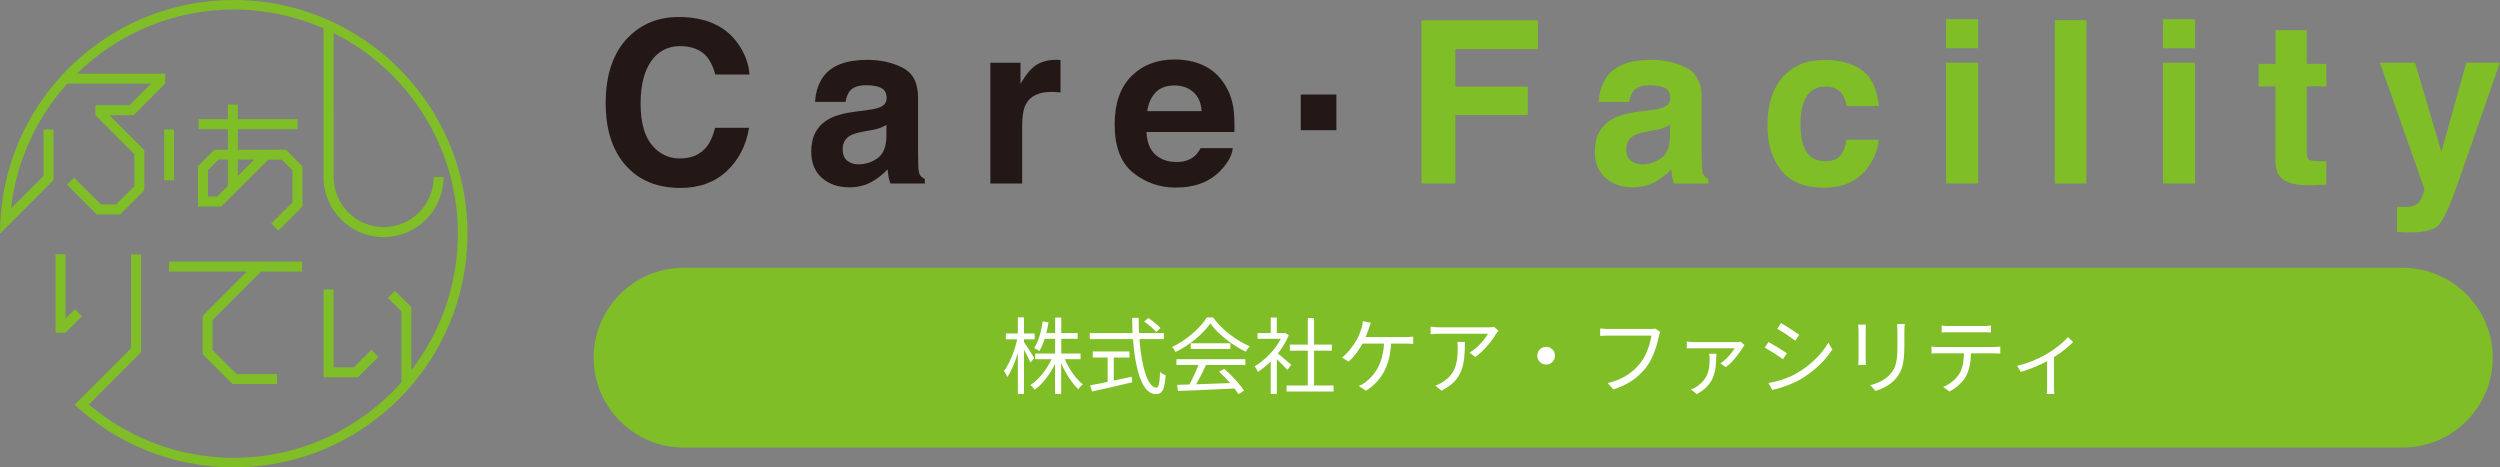 <?xml version="1.0" encoding="UTF-8"?>
<svg id="_レイヤー_2" data-name="レイヤー 2" xmlns="http://www.w3.org/2000/svg" viewBox="0 0 417.3 78">
  <rect x="0" y="0" width="417.3" height="78" fill="#808080" stroke="none"/>
  <defs>
    <style>
      .cls-1 {
        fill: #7fbe26;
      }

      .cls-1, .cls-2, .cls-3 {
        stroke-width: 0px;
      }

      .cls-2 {
        fill: #231815;
      }

      .cls-3 {
        fill: #fff;
      }
    </style>
  </defs>
  <g id="_レイヤー_1-2" data-name="レイヤー 1">
    <g>
      <g>
        <g>
          <path class="cls-2" d="m104.9,6.21c2.2-2.24,4.99-3.37,8.38-3.37,4.54,0,7.86,1.5,9.95,4.51,1.16,1.69,1.78,3.39,1.87,5.09h-5.7c-.36-1.31-.83-2.29-1.4-2.96-1.01-1.18-2.52-1.78-4.51-1.78s-3.63.84-4.8,2.51-1.76,4.04-1.76,7.09.62,5.35,1.85,6.87c1.24,1.52,2.81,2.28,4.71,2.28s3.44-.65,4.47-1.96c.57-.7,1.04-1.76,1.41-3.16h5.66c-.49,2.97-1.74,5.39-3.74,7.25-2.01,1.86-4.58,2.79-7.71,2.79-3.88,0-6.93-1.26-9.15-3.77-2.22-2.53-3.33-5.99-3.33-10.4,0-4.76,1.26-8.43,3.79-11.01Z"/>
          <path class="cls-2" d="m144.75,18.37c.98-.12,1.68-.28,2.11-.46.76-.32,1.14-.82,1.14-1.5,0-.83-.29-1.4-.87-1.71s-1.43-.47-2.56-.47c-1.26,0-2.16.31-2.68.92-.38.46-.63,1.07-.75,1.85h-5.09c.11-1.76.61-3.21,1.49-4.35,1.4-1.78,3.8-2.66,7.21-2.66,2.22,0,4.19.44,5.91,1.31,1.72.88,2.58,2.53,2.58,4.96v9.25c0,.64.01,1.42.04,2.33.04.69.14,1.16.31,1.41.17.25.43.45.78.61v.78h-5.73c-.16-.41-.27-.79-.33-1.15-.06-.36-.11-.76-.15-1.22-.73.79-1.58,1.46-2.53,2.02-1.14.65-2.43.98-3.87.98-1.84,0-3.35-.52-4.55-1.56-1.2-1.04-1.8-2.52-1.8-4.43,0-2.48.96-4.27,2.89-5.38,1.06-.6,2.61-1.04,4.66-1.29l1.81-.22Zm3.22,2.46c-.34.21-.68.38-1.02.51-.34.13-.82.25-1.42.36l-1.2.22c-1.12.2-1.93.44-2.42.72-.83.48-1.25,1.23-1.25,2.24,0,.9.25,1.55.76,1.95.51.4,1.12.6,1.85.6,1.15,0,2.21-.33,3.18-1,.97-.67,1.47-1.88,1.51-3.64v-1.96Z"/>
          <path class="cls-2" d="m176.57,10c.07,0,.22.02.45.03v5.4c-.33-.04-.63-.06-.89-.07-.26-.01-.47-.02-.63-.02-2.12,0-3.55.69-4.27,2.07-.41.78-.61,1.97-.61,3.59v9.64h-5.31V10.47h5.03v3.51c.81-1.34,1.52-2.26,2.13-2.76.99-.83,2.27-1.24,3.85-1.24.1,0,.18,0,.25,0Z"/>
          <path class="cls-2" d="m200.79,10.88c1.41.63,2.57,1.62,3.48,2.98.83,1.2,1.36,2.59,1.61,4.17.14.93.2,2.26.17,4h-14.68c.08,2.02.78,3.44,2.11,4.25.81.51,1.77.76,2.91.76,1.2,0,2.18-.31,2.93-.92.41-.33.77-.8,1.08-1.39h5.38c-.14,1.2-.79,2.41-1.95,3.64-1.81,1.96-4.33,2.94-7.59,2.94-2.68,0-5.05-.83-7.1-2.48-2.05-1.65-3.08-4.34-3.08-8.07,0-3.49.93-6.17,2.78-8.03,1.85-1.86,4.25-2.8,7.21-2.8,1.75,0,3.34.31,4.74.94Zm-7.89,4.55c-.74.77-1.21,1.81-1.4,3.12h9.08c-.1-1.4-.56-2.46-1.4-3.19s-1.88-1.09-3.13-1.09c-1.35,0-2.4.38-3.15,1.15Z"/>
        </g>
        <g>
          <path class="cls-1" d="m237.27,3.4h19.44v4.79h-13.78v6.27h12.08v4.74h-12.08v11.43h-5.66V3.4Z"/>
          <path class="cls-1" d="m275.55,18.37c.98-.12,1.68-.28,2.11-.46.76-.32,1.14-.82,1.14-1.5,0-.83-.29-1.4-.87-1.71s-1.43-.47-2.56-.47c-1.26,0-2.16.31-2.68.92-.38.46-.63,1.07-.75,1.85h-5.09c.11-1.76.61-3.21,1.49-4.35,1.4-1.78,3.8-2.66,7.21-2.66,2.22,0,4.19.44,5.91,1.31,1.72.88,2.58,2.53,2.58,4.96v9.25c0,.64.01,1.42.04,2.33.04.69.14,1.16.31,1.41.17.25.43.45.78.61v.78h-5.73c-.16-.41-.27-.79-.33-1.15-.06-.36-.11-.76-.15-1.22-.73.79-1.58,1.46-2.53,2.02-1.14.65-2.43.98-3.87.98-1.84,0-3.35-.52-4.55-1.56-1.2-1.04-1.8-2.52-1.8-4.43,0-2.48.96-4.27,2.89-5.38,1.06-.6,2.61-1.04,4.66-1.29l1.81-.22Zm3.22,2.46c-.34.21-.68.38-1.02.51-.34.13-.82.25-1.42.36l-1.2.22c-1.12.2-1.93.44-2.42.72-.83.48-1.25,1.23-1.25,2.24,0,.9.25,1.55.76,1.95.51.4,1.12.6,1.85.6,1.15,0,2.21-.33,3.18-1,.97-.67,1.47-1.88,1.51-3.64v-1.96Z"/>
          <path class="cls-1" d="m308.23,17.7c-.1-.75-.35-1.43-.76-2.03-.59-.81-1.51-1.22-2.76-1.22-1.78,0-3,.88-3.65,2.65-.35.94-.52,2.18-.52,3.73s.17,2.66.52,3.56c.63,1.68,1.82,2.52,3.56,2.52,1.24,0,2.11-.33,2.63-1,.52-.67.83-1.53.95-2.59h5.38c-.12,1.6-.7,3.12-1.74,4.55-1.65,2.31-4.1,3.46-7.35,3.46s-5.63-.96-7.17-2.89c-1.53-1.92-2.3-4.42-2.3-7.48,0-3.46.85-6.15,2.54-8.07,1.69-1.92,4.02-2.89,7-2.89,2.53,0,4.6.57,6.21,1.7,1.61,1.13,2.56,3.14,2.86,6.01h-5.4Z"/>
          <path class="cls-1" d="m330.19,8.06h-5.35V3.2h5.35v4.86Zm-5.35,2.41h5.35v20.16h-5.35V10.47Z"/>
          <path class="cls-1" d="m348.26,30.63h-5.27V3.36h5.27v27.26Z"/>
          <path class="cls-1" d="m366.4,8.06h-5.35V3.2h5.35v4.86Zm-5.35,2.41h5.35v20.16h-5.35V10.47Z"/>
          <path class="cls-1" d="m377.01,14.41v-3.75h2.81v-5.62h5.22v5.62h3.27v3.75h-3.27v10.65c0,.83.1,1.34.31,1.54.21.2.85.31,1.92.31.16,0,.33,0,.51,0,.18,0,.35-.02.53-.03v3.94l-2.5.09c-2.49.09-4.19-.34-5.11-1.29-.59-.6-.89-1.54-.89-2.79v-12.41h-2.81Z"/>
        </g>
        <path class="cls-1" d="m400.14,34.5l.67.04c.52.02,1.01,0,1.48-.06.47-.06.86-.2,1.18-.43.31-.21.59-.65.86-1.31.27-.67.38-1.07.34-1.22l-7.41-21.05h5.86l4.4,14.87,4.16-14.87h5.6l-6.91,19.83c-1.34,3.82-2.39,6.19-3.17,7.11-.78.92-2.33,1.38-4.67,1.38-.47,0-.85,0-1.13,0-.28,0-.71-.03-1.28-.06v-4.22Z"/>
        <rect class="cls-2" x="217.12" y="15.78" width="5.95" height="5.95"/>
      </g>
      <g>
        <polygon class="cls-1" points="28.21 45.33 41.22 45.33 33.83 52.72 33.83 52.72 33.83 59.13 33.83 59.13 33.83 59.13 38.81 64.11 38.81 64.11 38.81 64.11 38.81 64.11 38.81 64.11 46.24 64.11 46.24 62.44 39.5 62.44 35.49 58.44 35.49 53.41 43.57 45.33 43.57 45.33 50.43 45.33 50.43 43.67 28.21 43.67 28.21 45.33"/>
        <path class="cls-1" d="m35.81,24.98h0s-2.76,2.76-2.76,2.76h0s0,0,0,0h0v6.73h3.9s7.82-7.82,7.82-7.82h2.27l1.78,1.78v5.35l-3.54,3.54,1.18,1.18,4.02-4.02h0v-6.73h0s0,0,0,0l-2.76-2.76h0s0,0,0,0h0s0,0,0,0h-8.02v-3.43h9.98v-1.66h-9.98v-2.44h-1.66v2.44h-4.88v1.66h4.88v3.43h-2.23Zm2.23,6.04l-1.78,1.78h-1.55v-4.38l1.78-1.78h1.55v4.38Zm1.66-4.38h2.71l-2.71,2.71v-2.71Z"/>
        <rect class="cls-1" x="27.4" y="21.62" width="1.66" height="8.46"/>
        <polygon class="cls-1" points="12.51 51.6 10.93 53.18 10.93 42.45 9.27 42.45 9.27 55.54 10.93 55.54 10.93 55.54 10.93 55.54 13.69 52.78 12.51 51.6"/>
        <polygon class="cls-1" points="54.01 48.32 54.01 62.98 54.01 62.98 55.67 62.98 59.75 62.98 59.75 62.98 63.16 59.57 61.99 58.39 59.06 61.32 55.67 61.32 55.67 48.32 54.01 48.32"/>
        <path class="cls-1" d="m39,0C18.28,0,1.33,16.17.08,36.57l-.02.02.02.02c-.05.79-.07,1.58-.07,2.38,0,0,0,0,0,0l1.63-1.63h0s7.29-7.29,7.29-7.29h0v-8.46h-1.66v7.77l-5.43,5.43c.89-7.97,4.29-15.2,9.4-20.86h13.98l-3.61,3.61h-5.69v1.66h0,0s6.51,6.51,6.51,6.51v5.35l-3.05,3.05h-2.52l-4.49-4.49-1.18,1.18,4.98,4.98h0s0,0,0,0h3.9s4.02-4.02,4.02-4.02h0v-6.73h0s-5.82-5.82-5.82-5.82h4.04s5.26-5.28,5.26-5.28h0v-1.66h-14.73C19.58,5.68,28.82,1.59,39,1.59c5.33,0,10.41,1.12,15.01,3.15v24.82h0c0,5.52,4.49,10.02,10.02,10.02s10.02-4.49,10.02-10.02h-1.66c0,4.61-3.75,8.35-8.35,8.35s-8.35-3.75-8.35-8.35h0V5.52c12.28,6.14,20.74,18.84,20.74,33.48,0,8.57-2.9,16.48-7.77,22.8v-10.53h0,0s-2.74-2.74-2.74-2.74l-1.18,1.18,2.26,2.26v11.85c-6.86,7.72-16.86,12.6-27.97,12.6-9.22,0-17.66-3.35-24.19-8.9l8.71-8.71h0v-16.35h-1.66v15.66l-9.06,9.06h0s-.37.37-.37.37c6.96,6.49,16.31,10.46,26.57,10.46,21.54,0,39-17.46,39-39S60.54,0,39,0Z"/>
      </g>
      <path class="cls-1" d="m416.09,59.7c0,8.25-6.75,15-15,15H114.09c-8.25,0-15-6.75-15-15h0c0-8.25,6.75-15,15-15h287c8.25,0,15,6.75,15,15h0Z"/>
      <g>
        <path class="cls-3" d="m172.01,60.51c-.2-.48-.69-1.39-1.09-2.13v7.38h-1.02v-6.83c-.48,1.57-1.11,3.07-1.75,4-.13-.31-.38-.76-.57-1.01.91-1.16,1.79-3.37,2.21-5.28h-1.89v-.98h2v-2.69h1.02v2.69h1.78v.98h-1.78v.46c.38.52,1.48,2.25,1.72,2.67l-.63.73Zm5.73-.55c.7,1.65,1.88,3.32,3.01,4.2-.25.18-.57.53-.76.8-1.06-.97-2.13-2.65-2.86-4.35v5.15h-1.02v-5.03c-.85,1.76-2.11,3.4-3.4,4.34-.17-.25-.48-.62-.71-.8,1.37-.87,2.72-2.58,3.53-4.31h-2.73v-.95h3.32v-2.46h-1.74c-.25.78-.55,1.5-.91,2.06-.18-.15-.6-.42-.85-.52.74-1.09,1.19-2.76,1.43-4.45l.97.17c-.1.62-.22,1.22-.36,1.79h1.47v-2.6h1.02v2.6h2.73v.95h-2.73v2.46h3.22v.95h-2.62Z"/>
        <path class="cls-3" d="m190.19,56.6c.35,4.7,1.44,8.11,2.83,8.11.38,0,.55-.77.63-2.63.24.24.63.46.92.57-.18,2.42-.57,3.14-1.64,3.14-2.27,0-3.43-4.02-3.81-9.18h-7.22v-1.02h7.15c-.04-.83-.06-1.68-.07-2.53h1.09c0,.87.01,1.71.06,2.53h4.14v1.02h-4.09Zm-4.28,6.92c.98-.21,1.99-.41,3-.63l.08.92c-2.37.56-4.93,1.15-6.71,1.54l-.32-1.02c.78-.15,1.81-.36,2.93-.59v-4.06h-2.49v-1.01h6.13v1.01h-2.62v3.84Zm7.07-8.11c-.41-.49-1.27-1.25-1.99-1.75l.7-.57c.71.48,1.6,1.19,2.02,1.67l-.73.66Z"/>
        <path class="cls-3" d="m202.5,53c1.47,2.06,3.91,3.88,6.1,4.79-.24.25-.49.62-.67.92-2.16-1.05-4.61-2.91-5.91-4.72-1.13,1.68-3.4,3.6-5.78,4.77-.11-.24-.38-.62-.6-.83,2.39-1.15,4.72-3.16,5.8-4.94h1.06Zm-6.13,6.96h11.51v.97h-6.57c-.49,1.04-1.09,2.24-1.65,3.22,1.74-.06,3.71-.13,5.67-.21-.57-.66-1.23-1.34-1.85-1.89l.88-.48c1.29,1.11,2.65,2.62,3.29,3.65l-.94.57c-.17-.28-.38-.6-.64-.94-3.43.17-7.06.32-9.45.41l-.14-1.02c.6-.01,1.3-.03,2.06-.06.53-.97,1.13-2.24,1.51-3.26h-3.68v-.97Zm9-2.66v.95h-6.62v-.95h6.62Z"/>
        <path class="cls-3" d="m214.89,61.74c-.36-.41-1.13-1.19-1.76-1.78v5.8h-1.02v-5.42c-.7.69-1.43,1.27-2.14,1.74-.11-.27-.38-.74-.55-.94,1.67-.97,3.42-2.73,4.38-4.59h-3.89v-.95h2.2v-2.6h1.02v2.6h1.22l.18-.04.59.39c-.43,1.08-1.08,2.11-1.81,3.05.64.52,1.88,1.6,2.23,1.9l-.64.84Zm7.71,2.6v1.02h-7.84v-1.02h3.54v-5.81h-3v-1.01h3v-4.44h1.04v4.44h2.98v1.01h-2.98v5.81h3.26Z"/>
        <path class="cls-3" d="m234.57,56.26c.35,0,.91-.01,1.32-.07v1.2c-.45-.03-.99-.04-1.32-.04h-2.37c-.22,4-1.79,6.34-4.2,7.88l-1.19-.81c.39-.15.83-.39,1.13-.64,1.37-1.04,2.88-2.87,3.08-6.43h-3.58c-.57,1.05-1.51,2.32-2.34,3l-1.11-.66c1.01-.73,2.02-2.16,2.49-3.01.39-.7.64-1.43.8-1.96.1-.34.18-.71.21-1.12l1.34.27c-.13.32-.25.69-.35.98-.14.41-.32.91-.53,1.41h6.61Z"/>
        <path class="cls-3" d="m250.11,55.23c-.1.14-.28.35-.38.5-.56.95-1.89,2.76-3.49,3.86l-.92-.74c1.29-.76,2.6-2.27,3.05-3.14h-7.97c-.52,0-1.04.03-1.6.08v-1.26c.49.06,1.08.11,1.6.11h8.04c.27,0,.77-.04.98-.08l.69.66Zm-5.59,1.85c0,3.79-.34,6.36-3.91,8.13l-1.02-.84c.38-.13.85-.35,1.25-.62,2.17-1.33,2.48-3.33,2.48-5.67,0-.34-.01-.64-.06-1.01h1.26Z"/>
        <path class="cls-3" d="m258.08,57.89c.83,0,1.48.66,1.48,1.48s-.66,1.48-1.48,1.48-1.48-.66-1.48-1.48.66-1.48,1.48-1.48Z"/>
        <path class="cls-3" d="m277.13,55.38c-.1.2-.15.43-.21.7-.31,1.47-.98,3.72-2.09,5.17-1.27,1.64-2.94,2.94-5.52,3.75l-.95-1.05c2.72-.69,4.28-1.88,5.46-3.37.99-1.27,1.65-3.22,1.83-4.56h-7.15c-.56,0-1.04.03-1.4.04v-1.23c.39.04.94.08,1.4.08h7.03c.21,0,.48,0,.74-.07l.85.55Z"/>
        <path class="cls-3" d="m291.19,57.62c-.08.1-.21.27-.28.38-.41.66-1.58,2.41-2.84,3.28l-.91-.63c.99-.6,2-1.83,2.41-2.52h-6.69c-.42-.01-.88,0-1.32.04v-1.16c.39.06.9.1,1.32.1h6.92c.21,0,.59-.03.77-.07l.63.59Zm-4.7,1.44c-.03,2.98-.31,5.1-3.26,6.73l-.99-.78c.31-.11.64-.25.97-.48,1.89-1.27,2.16-2.81,2.16-4.65,0-.27-.04-.55-.08-.83h1.22Z"/>
        <path class="cls-3" d="m298.26,58.98l-.64.98c-.69-.5-2.21-1.48-3.05-1.92l.62-.95c.84.45,2.46,1.44,3.08,1.89Zm1.62,3.33c2.32-1.33,4.17-3.15,5.31-5.12l.67,1.15c-1.22,1.89-3.15,3.7-5.38,5.01-1.41.81-3.35,1.47-4.65,1.74l-.64-1.15c1.54-.27,3.28-.81,4.69-1.62Zm.45-6.4l-.66.95c-.67-.5-2.18-1.51-3.01-1.99l.63-.94c.83.46,2.44,1.53,3.04,1.97Z"/>
        <path class="cls-3" d="m311.46,54.18c-.03.27-.04.67-.04,1.01v4.68c0,.35.01.81.04,1.06h-1.29c.01-.21.06-.66.06-1.08v-4.66c0-.25-.03-.74-.06-1.01h1.29Zm6.48-.1c-.03.34-.06.74-.06,1.2v2.27c0,3.36-.45,4.47-1.46,5.67-.91,1.09-2.31,1.69-3.33,2.04l-.91-.97c1.29-.32,2.49-.88,3.36-1.86,1.01-1.16,1.18-2.3,1.18-4.94v-2.21c0-.46-.04-.87-.07-1.2h1.29Z"/>
        <path class="cls-3" d="m332.8,57.92c.29,0,.76-.01,1.09-.07v1.16c-.31-.01-.76-.03-1.09-.03h-3.81c-.04,1.51-.27,2.79-.83,3.82-.5.94-1.57,1.95-2.76,2.55l-1.04-.76c1.09-.45,2.1-1.26,2.65-2.14.62-.98.77-2.16.81-3.47h-4.19c-.43,0-.84,0-1.22.03v-1.16c.38.04.78.07,1.22.07h9.16Zm-7.43-2.46c-.46,0-.92.01-1.27.04v-1.16c.39.04.81.08,1.26.08h5.67c.39,0,.9-.03,1.3-.08v1.16c-.41-.03-.9-.04-1.3-.04h-5.66Z"/>
        <path class="cls-3" d="m346.04,57.08c-.66.71-1.9,1.74-3.18,2.53v4.96c0,.42.01.99.07,1.2h-1.29c.03-.21.06-.78.06-1.2v-4.28c-1.19.63-2.87,1.36-4.4,1.79l-.6-1.02c1.79-.39,3.7-1.25,4.86-1.92,1.4-.81,2.9-1.99,3.61-2.88l.87.83Z"/>
      </g>
    </g>
  </g>
</svg>